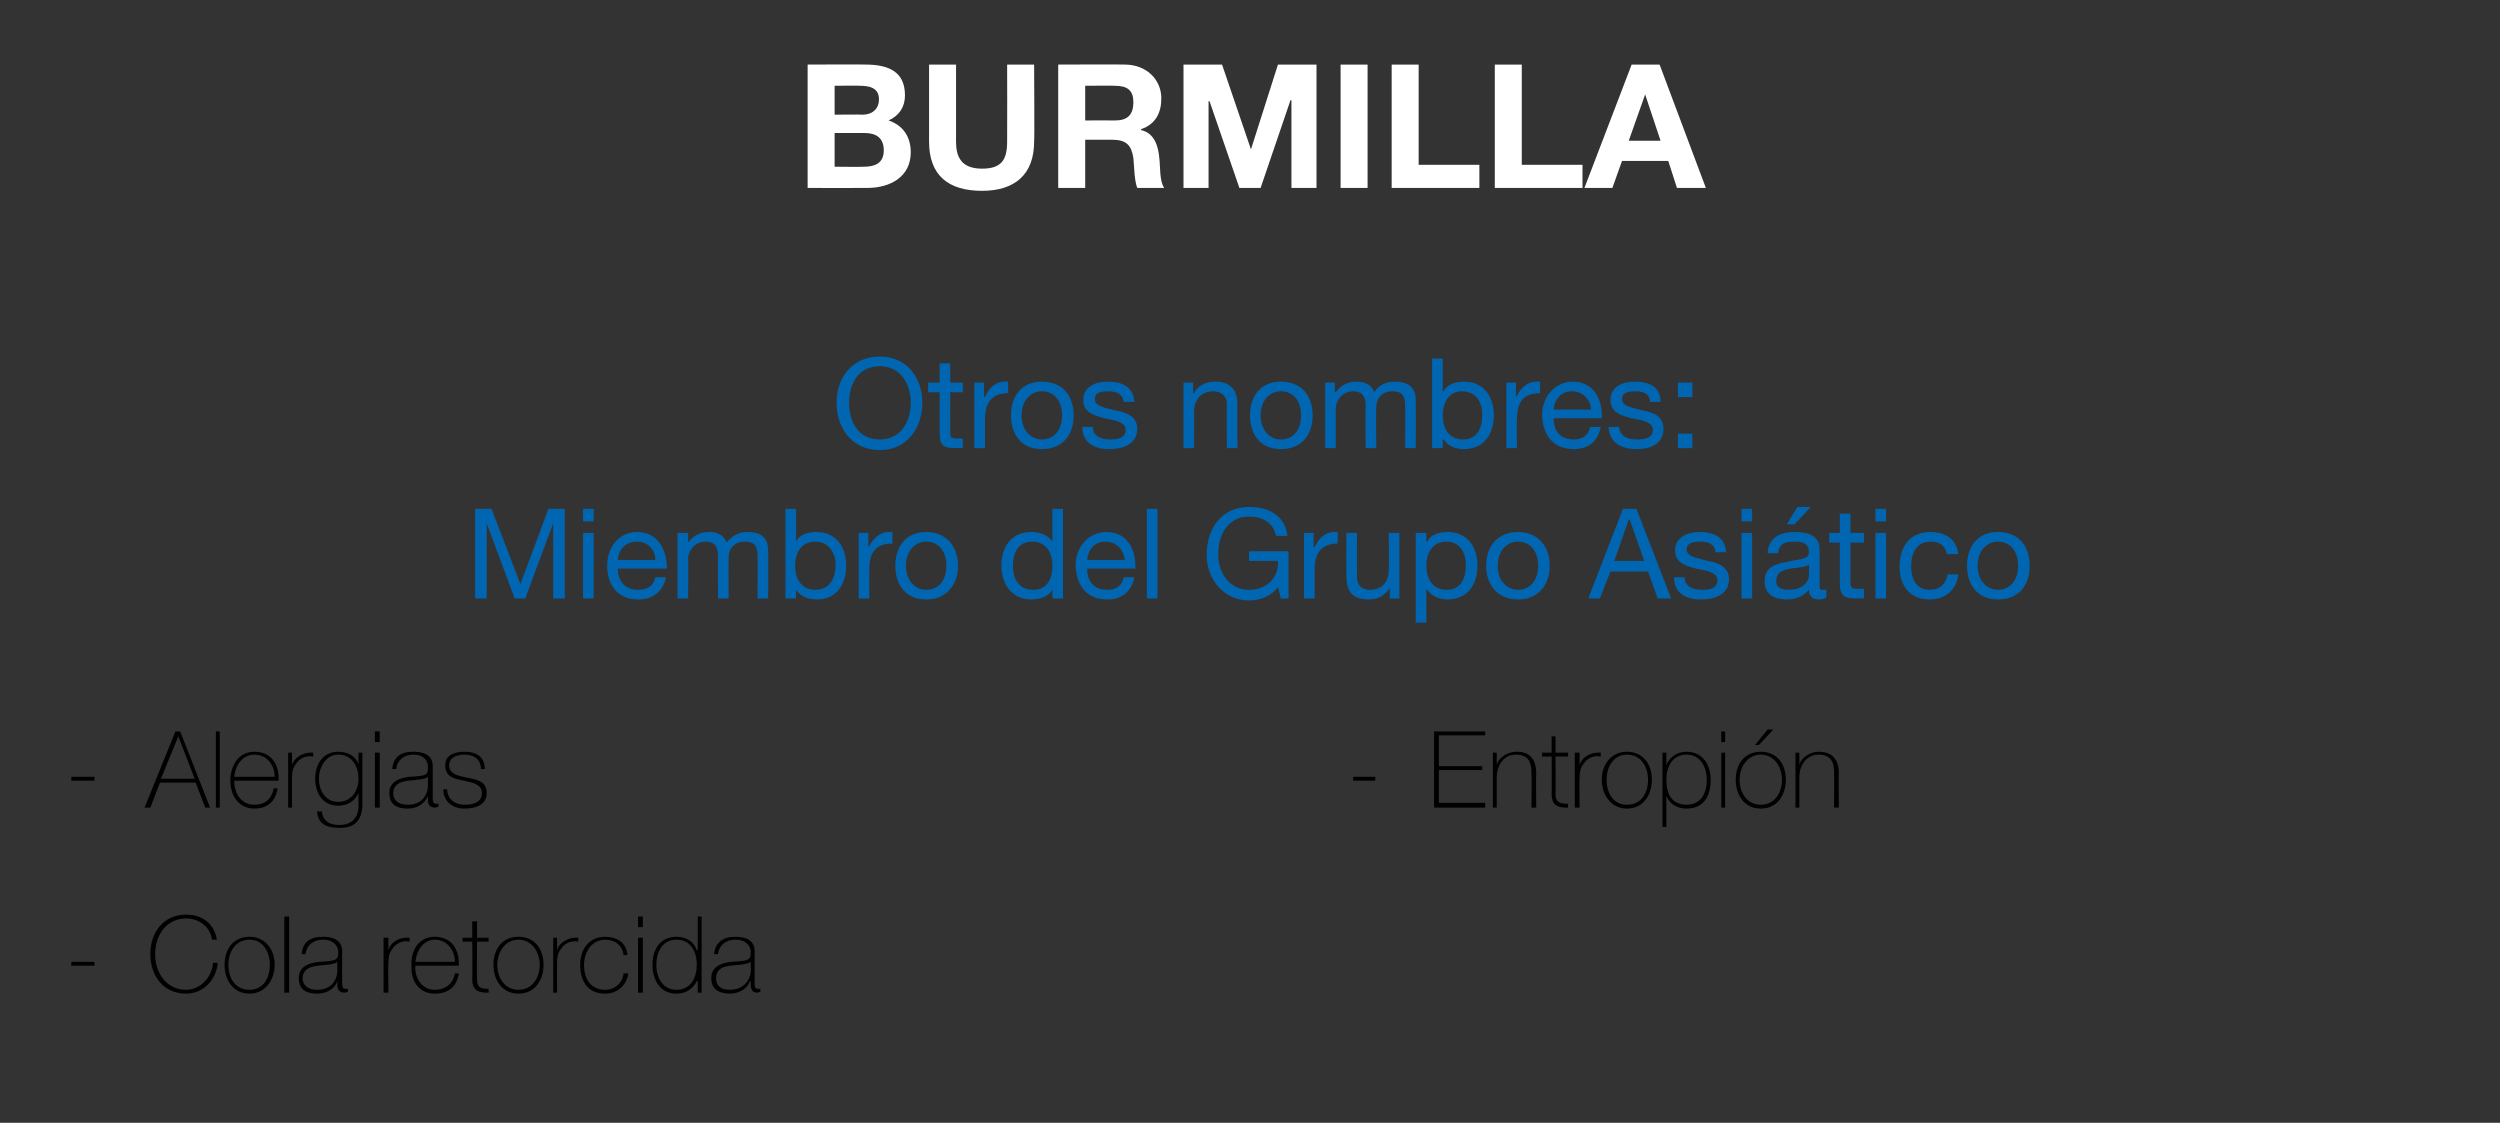 <?xml version="1.0" standalone="no"?><!DOCTYPE svg PUBLIC "-//W3C//DTD SVG 1.1//EN" "http://www.w3.org/Graphics/SVG/1.1/DTD/svg11.dtd"><svg xmlns="http://www.w3.org/2000/svg" version="1.1" width="259.4px" height="116.5px" viewBox="0 0 259.4 116.5"><rect x="0" y="0" width="259.4" height="116.5" fill="#333333" stroke="none"/>  <desc>BURMILLA Otros nombres: Miembro del Grupo Asiático Alergias Cola retorcida Entropión</desc>  <defs/>  <g id="Polygon122999">    <path d="M 140.4 81 L 140.4 80.6 L 142.7 80.6 L 142.7 81 L 140.4 81 Z M 154.1 83.3 L 154.1 83.8 L 148.8 83.8 L 148.8 75.9 L 154.1 75.9 L 154.1 76.3 L 149.3 76.3 L 149.3 79.5 L 153.8 79.5 L 153.8 79.9 L 149.3 79.9 L 149.3 83.3 L 154.1 83.3 Z M 154.9 78.1 L 155.3 78.1 L 155.3 79.3 C 155.3 79.3 155.33 79.32 155.3 79.3 C 155.6 78.5 156.5 78 157.4 78 C 159.3 78 159.4 79.6 159.4 80.3 C 159.36 80.26 159.4 83.8 159.4 83.8 L 158.9 83.8 C 158.9 83.8 158.95 80.19 158.9 80.2 C 158.9 79.6 158.9 78.3 157.3 78.3 C 156.1 78.3 155.3 79.3 155.3 80.7 C 155.3 80.7 155.3 83.8 155.3 83.8 L 154.9 83.8 L 154.9 78.1 Z M 162.7 78.5 L 161.4 78.5 C 161.4 78.5 161.44 82.42 161.4 82.4 C 161.4 83.3 161.9 83.4 162.7 83.4 C 162.7 83.4 162.7 83.8 162.7 83.8 C 161.8 83.8 161 83.7 161 82.4 C 161.02 82.42 161 78.5 161 78.5 L 160 78.5 L 160 78.1 L 161 78.1 L 161 76.4 L 161.4 76.4 L 161.4 78.1 L 162.7 78.1 L 162.7 78.5 Z M 163.9 79.4 C 163.9 79.4 163.89 79.36 163.9 79.4 C 164.1 78.6 165 78 166.1 78.1 C 166.1 78.1 166.1 78.5 166.1 78.5 C 165.6 78.4 165 78.5 164.5 79 C 164.1 79.5 163.9 79.8 163.9 80.7 C 163.86 80.67 163.9 83.8 163.9 83.8 L 163.4 83.8 L 163.4 78.1 L 163.9 78.1 L 163.9 79.4 Z M 168.8 78 C 170.5 78 171.4 79.3 171.4 80.9 C 171.4 82.5 170.5 83.9 168.8 83.9 C 167.2 83.9 166.2 82.5 166.2 80.9 C 166.2 79.3 167.2 78 168.8 78 Z M 168.8 83.5 C 170.3 83.5 171 82.3 171 80.9 C 171 79.6 170.3 78.3 168.8 78.3 C 167.4 78.3 166.7 79.6 166.7 80.9 C 166.7 82.3 167.4 83.5 168.8 83.5 Z M 177.1 80.9 C 177.1 79.7 176.5 78.3 175 78.3 C 173.5 78.3 172.9 79.6 172.9 80.9 C 172.9 82.3 173.4 83.5 175 83.5 C 176.5 83.5 177.1 82.3 177.1 80.9 Z M 172.9 79.4 C 172.9 79.4 172.95 79.41 172.9 79.4 C 173.1 78.8 173.8 78 175 78 C 176.7 78 177.5 79.4 177.5 80.9 C 177.5 82.7 176.7 83.9 175 83.9 C 174.1 83.9 173.3 83.5 172.9 82.6 C 172.95 82.59 172.9 82.6 172.9 82.6 L 172.9 85.8 L 172.5 85.8 L 172.5 78.1 L 172.9 78.1 L 172.9 79.4 Z M 178.6 83.8 L 178.6 78.1 L 179 78.1 L 179 83.8 L 178.6 83.8 Z M 178.6 77 L 178.6 75.9 L 179 75.9 L 179 77 L 178.6 77 Z M 182.7 78 C 184.4 78 185.3 79.3 185.3 80.9 C 185.3 82.5 184.4 83.9 182.7 83.9 C 181 83.9 180.1 82.5 180.1 80.9 C 180.1 79.3 181 78 182.7 78 Z M 182.7 83.5 C 184.1 83.5 184.9 82.3 184.9 80.9 C 184.9 79.6 184.1 78.3 182.7 78.3 C 181.3 78.3 180.5 79.6 180.5 80.9 C 180.5 82.3 181.3 83.5 182.7 83.5 Z M 183.4 75.7 L 184 75.7 L 182.5 77.3 L 182.1 77.3 L 183.4 75.7 Z M 186.3 78.1 L 186.7 78.1 L 186.7 79.3 C 186.7 79.3 186.72 79.32 186.7 79.3 C 187 78.5 187.9 78 188.7 78 C 190.7 78 190.8 79.6 190.8 80.3 C 190.76 80.26 190.8 83.8 190.8 83.8 L 190.3 83.8 C 190.3 83.8 190.34 80.19 190.3 80.2 C 190.3 79.6 190.3 78.3 188.7 78.3 C 187.5 78.3 186.7 79.3 186.7 80.7 C 186.7 80.7 186.7 83.8 186.7 83.8 L 186.3 83.8 L 186.3 78.1 Z " stroke="none" fill="#000"/>  </g>  <g id="Group122998">    <path d="M 7.4 100.2 L 7.4 99.8 L 9.8 99.8 L 9.8 100.2 L 7.4 100.2 Z M 22 97.5 C 21.8 96.1 20.6 95.3 19.3 95.3 C 17.3 95.3 16.1 97 16.1 99 C 16.1 101 17.3 102.7 19.3 102.7 C 20.8 102.7 22 101.4 22.1 99.9 C 22.1 99.9 22.6 99.9 22.6 99.9 C 22.4 101.8 21 103.1 19.3 103.1 C 17 103.1 15.6 101.3 15.6 99 C 15.6 96.7 17 94.9 19.3 94.9 C 22.1 94.9 22.5 97.3 22.5 97.5 C 22.5 97.5 22 97.5 22 97.5 Z M 25.9 97.2 C 27.5 97.2 28.5 98.5 28.5 100.1 C 28.5 101.7 27.5 103.1 25.9 103.1 C 24.2 103.1 23.3 101.7 23.3 100.1 C 23.3 98.5 24.2 97.2 25.9 97.2 Z M 25.9 102.7 C 27.3 102.7 28 101.5 28 100.1 C 28 98.8 27.3 97.5 25.9 97.5 C 24.4 97.5 23.7 98.8 23.7 100.1 C 23.7 101.5 24.4 102.7 25.9 102.7 Z M 30 95.1 L 30 103 L 29.5 103 L 29.5 95.1 L 30 95.1 Z M 35 99.8 C 34.7 100.1 33.8 100.1 33 100.2 C 32 100.3 31.4 100.7 31.4 101.5 C 31.4 102.2 31.9 102.7 32.9 102.7 C 34.8 102.7 35 101.1 35 100.8 C 35 100.8 35 99.8 35 99.8 Z M 35.5 101.9 C 35.5 102.2 35.5 102.6 35.8 102.6 C 35.9 102.6 36 102.6 36.1 102.6 C 36.1 102.6 36.1 102.9 36.1 102.9 C 36 102.9 35.9 103 35.8 103 C 35.1 103 35 102.6 35 102.1 C 35.04 102.14 35 101.8 35 101.8 C 35 101.8 35.02 101.84 35 101.8 C 34.8 102.5 34 103.1 32.9 103.1 C 31.8 103.1 31 102.7 31 101.5 C 31 100.2 32.2 99.9 33.1 99.8 C 35 99.7 35.1 99.6 35.1 98.7 C 35.1 98.4 34.8 97.5 33.5 97.5 C 32.5 97.5 31.8 98.1 31.7 99 C 31.7 99 31.3 99 31.3 99 C 31.4 97.8 32.1 97.2 33.5 97.2 C 34.5 97.2 35.5 97.5 35.5 98.7 C 35.5 98.7 35.5 101.9 35.5 101.9 Z M 40.3 98.6 C 40.3 98.6 40.3 98.56 40.3 98.6 C 40.5 97.8 41.4 97.2 42.5 97.3 C 42.5 97.3 42.5 97.7 42.5 97.7 C 42 97.6 41.4 97.7 40.9 98.2 C 40.5 98.7 40.3 99 40.3 99.9 C 40.26 99.87 40.3 103 40.3 103 L 39.8 103 L 39.8 97.3 L 40.3 97.3 L 40.3 98.6 Z M 43.1 100.2 C 43 101.5 43.8 102.7 45.1 102.7 C 46.2 102.7 47 102.1 47.2 101 C 47.2 101 47.6 101 47.6 101 C 47.4 102.4 46.5 103.1 45.1 103.1 C 43.5 103.1 42.6 101.8 42.7 100.2 C 42.6 98.7 43.4 97.2 45.1 97.2 C 46.9 97.2 47.7 98.6 47.6 100.2 C 47.6 100.2 43.1 100.2 43.1 100.2 Z M 47.2 99.8 C 47.2 98.6 46.4 97.5 45.1 97.5 C 43.9 97.5 43.2 98.7 43.1 99.8 C 43.1 99.8 47.2 99.8 47.2 99.8 Z M 50.7 97.7 L 49.5 97.7 C 49.5 97.7 49.46 101.62 49.5 101.6 C 49.5 102.5 49.9 102.6 50.7 102.6 C 50.7 102.6 50.7 103 50.7 103 C 49.8 103 49 102.9 49 101.6 C 49.04 101.62 49 97.7 49 97.7 L 48 97.7 L 48 97.3 L 49 97.3 L 49 95.6 L 49.5 95.6 L 49.5 97.3 L 50.7 97.3 L 50.7 97.7 Z M 53.8 97.2 C 55.5 97.2 56.4 98.5 56.4 100.1 C 56.4 101.7 55.5 103.1 53.8 103.1 C 52.1 103.1 51.2 101.7 51.2 100.1 C 51.2 98.5 52.1 97.2 53.8 97.2 Z M 53.8 102.7 C 55.2 102.7 56 101.5 56 100.1 C 56 98.8 55.2 97.5 53.8 97.5 C 52.4 97.5 51.6 98.8 51.6 100.1 C 51.6 101.5 52.4 102.7 53.8 102.7 Z M 57.8 98.6 C 57.8 98.6 57.82 98.56 57.8 98.6 C 58 97.8 59 97.2 60 97.3 C 60 97.3 60 97.7 60 97.7 C 59.5 97.6 58.9 97.7 58.4 98.2 C 58 98.7 57.8 99 57.8 99.9 C 57.79 99.87 57.8 103 57.8 103 L 57.4 103 L 57.4 97.3 L 57.8 97.3 L 57.8 98.6 Z M 64.7 99.1 C 64.6 98.1 63.8 97.5 62.8 97.5 C 61.4 97.5 60.6 98.8 60.6 100.1 C 60.6 101.6 61.3 102.7 62.8 102.7 C 63.8 102.7 64.6 102 64.7 101 C 64.7 101 65.2 101 65.2 101 C 65 102.3 64 103.1 62.8 103.1 C 60.9 103.1 60.2 101.7 60.2 100.1 C 60.2 98.5 61.1 97.2 62.8 97.2 C 64 97.2 65 97.8 65.1 99.1 C 65.1 99.1 64.7 99.1 64.7 99.1 Z M 66.2 103 L 66.2 97.3 L 66.7 97.3 L 66.7 103 L 66.2 103 Z M 66.2 96.2 L 66.2 95.1 L 66.7 95.1 L 66.7 96.2 L 66.2 96.2 Z M 72.3 100.1 C 72.3 98.8 71.7 97.5 70.2 97.5 C 68.7 97.5 68.1 98.8 68.1 100.1 C 68.1 101.5 68.8 102.7 70.2 102.7 C 71.7 102.7 72.3 101.4 72.3 100.1 Z M 72.4 101.8 C 72.4 101.8 72.33 101.75 72.3 101.8 C 71.9 102.6 71.2 103.1 70.2 103.1 C 68.5 103.1 67.7 101.7 67.7 100.1 C 67.7 98.5 68.5 97.2 70.2 97.2 C 71.2 97.2 72 97.7 72.3 98.6 C 72.33 98.57 72.4 98.6 72.4 98.6 L 72.4 95.1 L 72.8 95.1 L 72.8 103 L 72.4 103 L 72.4 101.8 Z M 77.9 99.8 C 77.5 100.1 76.6 100.1 75.8 100.2 C 74.8 100.3 74.3 100.7 74.3 101.5 C 74.3 102.2 74.7 102.7 75.7 102.7 C 77.6 102.7 77.9 101.1 77.9 100.8 C 77.9 100.8 77.9 99.8 77.9 99.8 Z M 78.3 101.9 C 78.3 102.2 78.3 102.6 78.6 102.6 C 78.7 102.6 78.8 102.6 78.9 102.6 C 78.9 102.6 78.9 102.9 78.9 102.9 C 78.8 102.9 78.7 103 78.6 103 C 78 103 77.9 102.6 77.9 102.1 C 77.85 102.14 77.9 101.8 77.9 101.8 C 77.9 101.8 77.83 101.84 77.8 101.8 C 77.6 102.5 76.8 103.1 75.7 103.1 C 74.7 103.1 73.8 102.7 73.8 101.5 C 73.8 100.2 75 99.9 75.9 99.8 C 77.8 99.7 77.9 99.6 77.9 98.7 C 77.9 98.4 77.6 97.5 76.3 97.5 C 75.3 97.5 74.6 98.1 74.5 99 C 74.5 99 74.1 99 74.1 99 C 74.2 97.8 75 97.2 76.3 97.2 C 77.3 97.2 78.3 97.5 78.3 98.7 C 78.3 98.7 78.3 101.9 78.3 101.9 Z " stroke="none" fill="#000"/>    <path d="M 7.4 81 L 7.4 80.6 L 9.8 80.6 L 9.8 81 L 7.4 81 Z M 18.7 75.9 L 21.8 83.8 L 21.3 83.8 L 20.3 81.2 L 16.6 81.2 L 15.6 83.8 L 15 83.8 L 18.2 75.9 L 18.7 75.9 Z M 20.2 80.8 L 18.5 76.4 L 18.5 76.4 L 16.7 80.8 L 20.2 80.8 Z M 22.8 75.9 L 22.8 83.8 L 22.4 83.8 L 22.4 75.9 L 22.8 75.9 Z M 24.3 81 C 24.3 82.3 25 83.5 26.4 83.5 C 27.5 83.5 28.2 82.9 28.4 81.8 C 28.4 81.8 28.8 81.8 28.8 81.8 C 28.6 83.2 27.7 83.9 26.4 83.9 C 24.8 83.9 23.9 82.6 23.9 81 C 23.9 79.5 24.7 78 26.4 78 C 28.2 78 29 79.4 28.9 81 C 28.9 81 24.3 81 24.3 81 Z M 28.5 80.6 C 28.5 79.4 27.7 78.3 26.4 78.3 C 25.1 78.3 24.4 79.5 24.3 80.6 C 24.3 80.6 28.5 80.6 28.5 80.6 Z M 30.3 79.4 C 30.3 79.4 30.32 79.36 30.3 79.4 C 30.5 78.6 31.5 78 32.5 78.1 C 32.5 78.1 32.5 78.5 32.5 78.5 C 32 78.4 31.4 78.5 30.9 79 C 30.5 79.5 30.3 79.8 30.3 80.7 C 30.29 80.67 30.3 83.8 30.3 83.8 L 29.9 83.8 L 29.9 78.1 L 30.3 78.1 L 30.3 79.4 Z M 33.1 80.8 C 33.1 82.1 33.8 83.2 35.1 83.2 C 36.5 83.2 37.2 82 37.2 80.8 C 37.2 79.5 36.5 78.3 35.1 78.3 C 33.8 78.3 33.1 79.6 33.1 80.8 Z M 37.6 78.1 C 37.6 78.1 37.6 83.47 37.6 83.5 C 37.6 83.9 37.6 86 35.2 85.9 C 33.9 85.9 33 85.5 32.9 84.2 C 32.9 84.2 33.4 84.2 33.4 84.2 C 33.5 85.2 34.2 85.6 35.2 85.6 C 37.2 85.6 37.2 83.9 37.2 83.6 C 37.18 83.56 37.2 82.3 37.2 82.3 C 37.2 82.3 37.16 82.27 37.2 82.3 C 36.8 83.1 36.1 83.6 35.1 83.6 C 33.5 83.6 32.7 82.3 32.7 80.8 C 32.7 79.3 33.5 78 35.1 78 C 36 78 36.9 78.4 37.2 79.3 C 37.16 79.29 37.2 79.3 37.2 79.3 L 37.2 78.1 L 37.6 78.1 Z M 38.9 83.8 L 38.9 78.1 L 39.4 78.1 L 39.4 83.8 L 38.9 83.8 Z M 38.9 77 L 38.9 75.9 L 39.4 75.9 L 39.4 77 L 38.9 77 Z M 44.4 80.6 C 44.1 80.9 43.2 80.9 42.4 81 C 41.4 81.1 40.8 81.5 40.8 82.3 C 40.8 83 41.3 83.5 42.3 83.5 C 44.2 83.5 44.4 81.9 44.4 81.6 C 44.4 81.6 44.4 80.6 44.4 80.6 Z M 44.9 82.7 C 44.9 83 44.9 83.4 45.2 83.4 C 45.3 83.4 45.4 83.4 45.5 83.4 C 45.5 83.4 45.5 83.7 45.5 83.7 C 45.4 83.7 45.3 83.8 45.2 83.8 C 44.5 83.8 44.4 83.4 44.4 82.9 C 44.43 82.94 44.4 82.6 44.4 82.6 C 44.4 82.6 44.41 82.64 44.4 82.6 C 44.1 83.3 43.4 83.9 42.3 83.9 C 41.2 83.9 40.4 83.5 40.4 82.3 C 40.4 81 41.6 80.7 42.5 80.6 C 44.4 80.5 44.4 80.4 44.4 79.5 C 44.4 79.2 44.2 78.3 42.9 78.3 C 41.9 78.3 41.2 78.9 41.1 79.8 C 41.1 79.8 40.7 79.8 40.7 79.8 C 40.8 78.6 41.5 78 42.9 78 C 43.9 78 44.9 78.3 44.9 79.5 C 44.9 79.5 44.9 82.7 44.9 82.7 Z M 46.4 81.9 C 46.4 82.9 47.2 83.5 48.2 83.5 C 49 83.5 50 83.3 50 82.3 C 50 81.4 49.1 81.2 48.1 81 C 47.1 80.8 46.2 80.6 46.2 79.4 C 46.2 78.3 47.2 78 48.2 78 C 49.4 78 50.3 78.5 50.3 79.8 C 50.3 79.8 49.9 79.8 49.9 79.8 C 49.9 78.8 49.2 78.3 48.2 78.3 C 47.4 78.3 46.6 78.6 46.6 79.4 C 46.6 80.3 47.5 80.5 48.5 80.7 C 49.6 80.9 50.5 81.1 50.5 82.3 C 50.5 83.6 49.2 83.9 48.2 83.9 C 47 83.9 46 83.2 46 81.9 C 46 81.9 46.4 81.9 46.4 81.9 Z " stroke="none" fill="#000"/>  </g>  <g id="Group122995">    <path d="M 49.3 52.8 L 51 52.8 L 54 60.6 L 56.9 52.8 L 58.6 52.8 L 58.6 62.1 L 57.4 62.1 L 57.4 54.3 L 57.4 54.3 L 54.5 62.1 L 53.4 62.1 L 50.5 54.3 L 50.5 54.3 L 50.5 62.1 L 49.3 62.1 L 49.3 52.8 Z M 60.5 55.3 L 61.6 55.3 L 61.6 62.1 L 60.5 62.1 L 60.5 55.3 Z M 61.6 54.1 L 60.5 54.1 L 60.5 52.8 L 61.6 52.8 L 61.6 54.1 Z M 69.1 59.9 C 68.8 61.4 67.7 62.2 66.2 62.2 C 64.1 62.2 63 60.7 63 58.7 C 63 56.7 64.3 55.2 66.1 55.2 C 68.5 55.2 69.2 57.4 69.2 59 C 69.2 59 64.1 59 64.1 59 C 64.1 60.2 64.8 61.2 66.2 61.2 C 67.2 61.2 67.8 60.8 68 59.9 C 68 59.9 69.1 59.9 69.1 59.9 Z M 68 58.1 C 68 57 67.2 56.2 66.1 56.2 C 64.9 56.2 64.2 57 64.1 58.1 C 64.1 58.1 68 58.1 68 58.1 Z M 70.3 55.3 L 71.4 55.3 L 71.4 56.3 C 71.4 56.3 71.39 56.33 71.4 56.3 C 71.9 55.6 72.6 55.2 73.6 55.2 C 74.4 55.2 75.1 55.5 75.4 56.3 C 75.9 55.6 76.7 55.2 77.5 55.2 C 78.9 55.2 79.7 55.7 79.7 57.1 C 79.75 57.13 79.7 62.1 79.7 62.1 L 78.6 62.1 C 78.6 62.1 78.64 57.65 78.6 57.7 C 78.6 56.8 78.4 56.2 77.3 56.2 C 76.3 56.2 75.6 56.8 75.6 57.9 C 75.59 57.87 75.6 62.1 75.6 62.1 L 74.5 62.1 C 74.5 62.1 74.48 57.65 74.5 57.7 C 74.5 56.8 74.2 56.2 73.2 56.2 C 71.9 56.2 71.4 57.4 71.4 57.9 C 71.43 57.87 71.4 62.1 71.4 62.1 L 70.3 62.1 L 70.3 55.3 Z M 84.6 56.2 C 83.1 56.2 82.5 57.4 82.5 58.7 C 82.5 60 83.1 61.2 84.6 61.2 C 86.1 61.2 86.7 60 86.7 58.6 C 86.7 57.4 86 56.2 84.6 56.2 Z M 81.5 52.8 L 82.6 52.8 L 82.6 56.2 C 82.6 56.2 82.58 56.25 82.6 56.2 C 82.9 55.5 83.8 55.2 84.7 55.2 C 86.8 55.2 87.8 56.8 87.8 58.7 C 87.8 60.6 86.8 62.2 84.8 62.2 C 84.1 62.2 83.1 62 82.6 61.2 C 82.58 61.16 82.6 61.2 82.6 61.2 L 82.6 62.1 L 81.5 62.1 L 81.5 52.8 Z M 89.1 55.3 L 90.1 55.3 L 90.1 56.8 C 90.1 56.8 90.15 56.75 90.1 56.8 C 90.7 55.7 91.4 55.1 92.6 55.2 C 92.6 55.2 92.6 56.4 92.6 56.4 C 90.8 56.4 90.2 57.4 90.2 59.1 C 90.18 59.07 90.2 62.1 90.2 62.1 L 89.1 62.1 L 89.1 55.3 Z M 96.1 55.2 C 98.2 55.2 99.4 56.7 99.4 58.7 C 99.4 60.7 98.2 62.2 96.1 62.2 C 94 62.2 92.9 60.7 92.9 58.7 C 92.9 56.7 94 55.2 96.1 55.2 Z M 96.1 61.2 C 97.3 61.2 98.2 60.3 98.2 58.7 C 98.2 57.1 97.3 56.2 96.1 56.2 C 95 56.2 94 57.1 94 58.7 C 94 60.3 95 61.2 96.1 61.2 Z M 110.3 62.1 L 109.2 62.1 L 109.2 61.2 C 109.2 61.2 109.17 61.15 109.2 61.2 C 108.8 61.9 107.9 62.2 107 62.2 C 105 62.2 103.9 60.6 103.9 58.7 C 103.9 56.8 104.9 55.2 107 55.2 C 107.7 55.2 108.7 55.4 109.2 56.2 C 109.17 56.23 109.2 56.2 109.2 56.2 L 109.2 52.8 L 110.3 52.8 L 110.3 62.1 Z M 107.2 61.2 C 108.7 61.2 109.2 60 109.2 58.7 C 109.2 57.4 108.6 56.2 107.1 56.2 C 105.6 56.2 105.1 57.4 105.1 58.8 C 105.1 60 105.7 61.2 107.2 61.2 Z M 117.7 59.9 C 117.4 61.4 116.4 62.2 114.9 62.2 C 112.7 62.2 111.7 60.7 111.6 58.7 C 111.6 56.7 113 55.2 114.8 55.2 C 117.2 55.2 117.9 57.4 117.8 59 C 117.8 59 112.8 59 112.8 59 C 112.8 60.2 113.4 61.2 114.9 61.2 C 115.8 61.2 116.4 60.8 116.6 59.9 C 116.6 59.9 117.7 59.9 117.7 59.9 Z M 116.7 58.1 C 116.6 57 115.8 56.2 114.7 56.2 C 113.6 56.2 112.9 57 112.8 58.1 C 112.8 58.1 116.7 58.1 116.7 58.1 Z M 119 52.8 L 120.1 52.8 L 120.1 62.1 L 119 62.1 L 119 52.8 Z M 132.6 60.9 C 131.9 61.9 130.7 62.3 129.6 62.3 C 126.9 62.3 125.2 60 125.2 57.6 C 125.2 54.9 126.7 52.6 129.6 52.6 C 131.7 52.6 133.3 53.5 133.6 55.6 C 133.6 55.6 132.4 55.6 132.4 55.6 C 132.1 54.2 131 53.6 129.6 53.6 C 127.4 53.6 126.4 55.5 126.4 57.5 C 126.4 59.5 127.6 61.2 129.6 61.2 C 131.5 61.2 132.7 59.9 132.6 58.2 C 132.6 58.21 129.6 58.2 129.6 58.2 L 129.6 57.2 L 133.7 57.2 L 133.7 62.1 L 132.9 62.1 C 132.9 62.1 132.6 60.9 132.6 60.9 Z M 135.3 55.3 L 136.3 55.3 L 136.3 56.8 C 136.3 56.8 136.37 56.75 136.4 56.8 C 136.9 55.7 137.6 55.1 138.8 55.2 C 138.8 55.2 138.8 56.4 138.8 56.4 C 137.1 56.4 136.4 57.4 136.4 59.1 C 136.41 59.07 136.4 62.1 136.4 62.1 L 135.3 62.1 L 135.3 55.3 Z M 145.2 62.1 L 144.2 62.1 L 144.2 61 C 144.2 61 144.17 60.99 144.2 61 C 143.7 61.8 143 62.2 142 62.2 C 140.2 62.2 139.7 61.2 139.7 59.8 C 139.68 59.76 139.7 55.3 139.7 55.3 L 140.8 55.3 C 140.8 55.3 140.78 59.89 140.8 59.9 C 140.8 60.7 141.3 61.2 142.1 61.2 C 143.5 61.2 144.1 60.3 144.1 59.1 C 144.14 59.14 144.1 55.3 144.1 55.3 L 145.2 55.3 L 145.2 62.1 Z M 150.1 56.2 C 148.6 56.2 148 57.4 148 58.7 C 148 60 148.6 61.2 150.1 61.2 C 151.6 61.2 152.1 60 152.1 58.6 C 152.1 57.4 151.5 56.2 150.1 56.2 Z M 146.9 55.3 L 148 55.3 L 148 56.2 C 148 56.2 148.07 56.25 148.1 56.2 C 148.4 55.5 149.3 55.2 150.2 55.2 C 152.3 55.2 153.3 56.8 153.3 58.7 C 153.3 60.6 152.3 62.2 150.2 62.2 C 149.6 62.2 148.6 62 148.1 61.2 C 148.07 61.16 148 61.2 148 61.2 L 148 64.6 L 146.9 64.6 L 146.9 55.3 Z M 157.5 55.2 C 159.6 55.2 160.8 56.7 160.8 58.7 C 160.8 60.7 159.6 62.2 157.5 62.2 C 155.4 62.2 154.2 60.7 154.2 58.7 C 154.2 56.7 155.4 55.2 157.5 55.2 Z M 157.5 61.2 C 158.7 61.2 159.6 60.3 159.6 58.7 C 159.6 57.1 158.7 56.2 157.5 56.2 C 156.4 56.2 155.4 57.1 155.4 58.7 C 155.4 60.3 156.4 61.2 157.5 61.2 Z M 168.4 52.8 L 169.8 52.8 L 173.4 62.1 L 172 62.1 L 171 59.3 L 167.1 59.3 L 166 62.1 L 164.8 62.1 L 168.4 52.8 Z M 167.5 58.2 L 170.6 58.2 L 169.1 53.9 L 169 53.9 L 167.5 58.2 Z M 174.8 59.9 C 174.8 60.9 175.7 61.2 176.6 61.2 C 177.3 61.2 178.2 61.1 178.2 60.2 C 178.2 59.4 177.1 59.2 176 59 C 174.9 58.7 173.8 58.4 173.8 57.1 C 173.8 55.7 175.2 55.2 176.3 55.2 C 177.8 55.2 179 55.7 179.1 57.3 C 179.1 57.3 178 57.3 178 57.3 C 177.9 56.4 177.2 56.2 176.4 56.2 C 175.8 56.2 175 56.3 175 57 C 175 57.8 176.2 57.9 177.2 58.2 C 178.3 58.4 179.4 58.8 179.4 60.1 C 179.4 61.7 177.9 62.2 176.5 62.2 C 175 62.2 173.7 61.6 173.7 59.9 C 173.7 59.9 174.8 59.9 174.8 59.9 Z M 180.7 55.3 L 181.8 55.3 L 181.8 62.1 L 180.7 62.1 L 180.7 55.3 Z M 181.8 54.1 L 180.7 54.1 L 180.7 52.8 L 181.8 52.8 L 181.8 54.1 Z M 187.7 58.6 C 187.2 58.9 186.4 58.9 185.7 59 C 184.9 59.2 184.3 59.4 184.3 60.3 C 184.3 61 184.9 61.2 185.6 61.2 C 187.1 61.2 187.7 60.3 187.7 59.7 C 187.7 59.7 187.7 58.6 187.7 58.6 Z M 189.5 62 C 189.3 62.1 189 62.2 188.7 62.2 C 188.1 62.2 187.7 61.9 187.7 61.2 C 187.1 61.9 186.3 62.2 185.4 62.2 C 184.1 62.2 183.1 61.7 183.1 60.3 C 183.1 58.8 184.3 58.5 185.4 58.3 C 186.6 58 187.7 58.1 187.7 57.3 C 187.7 56.3 186.9 56.2 186.2 56.2 C 185.2 56.2 184.6 56.4 184.5 57.4 C 184.5 57.4 183.4 57.4 183.4 57.4 C 183.5 55.8 184.7 55.2 186.2 55.2 C 187.5 55.2 188.8 55.5 188.8 57 C 188.8 57 188.8 60.5 188.8 60.5 C 188.8 61 188.8 61.2 189.1 61.2 C 189.2 61.2 189.3 61.2 189.5 61.2 C 189.5 61.2 189.5 62 189.5 62 Z M 186.5 52.6 L 187.9 52.6 L 186.2 54.4 L 185.4 54.4 L 186.5 52.6 Z M 192 55.3 L 193.4 55.3 L 193.4 56.3 L 192 56.3 C 192 56.3 192.01 60.49 192 60.5 C 192 61 192.2 61.1 192.8 61.1 C 192.84 61.09 193.4 61.1 193.4 61.1 L 193.4 62.1 C 193.4 62.1 192.51 62.06 192.5 62.1 C 191.4 62.1 190.9 61.8 190.9 60.6 C 190.91 60.59 190.9 56.3 190.9 56.3 L 189.8 56.3 L 189.8 55.3 L 190.9 55.3 L 190.9 53.3 L 192 53.3 L 192 55.3 Z M 194.6 55.3 L 195.7 55.3 L 195.7 62.1 L 194.6 62.1 L 194.6 55.3 Z M 195.7 54.1 L 194.6 54.1 L 194.6 52.8 L 195.7 52.8 L 195.7 54.1 Z M 202 57.5 C 201.9 56.7 201.3 56.2 200.4 56.2 C 198.8 56.2 198.3 57.4 198.3 58.8 C 198.3 60 198.8 61.2 200.2 61.2 C 201.3 61.2 201.9 60.6 202.1 59.6 C 202.1 59.6 203.2 59.6 203.2 59.6 C 203 61.2 201.9 62.2 200.2 62.2 C 198.2 62.2 197.1 60.8 197.1 58.8 C 197.1 56.8 198.1 55.2 200.3 55.2 C 201.8 55.2 203 55.9 203.2 57.5 C 203.2 57.5 202 57.5 202 57.5 Z M 207.3 55.2 C 209.5 55.2 210.6 56.7 210.6 58.7 C 210.6 60.7 209.5 62.2 207.3 62.2 C 205.2 62.2 204.1 60.7 204.1 58.7 C 204.1 56.7 205.2 55.2 207.3 55.2 Z M 207.3 61.2 C 208.5 61.2 209.4 60.3 209.4 58.7 C 209.4 57.1 208.5 56.2 207.3 56.2 C 206.2 56.2 205.2 57.1 205.2 58.7 C 205.2 60.3 206.2 61.2 207.3 61.2 Z " stroke="none" fill="#0066b1"/>    <path d="M 91.3 37 C 94.2 37 95.7 39.3 95.7 41.8 C 95.7 44.3 94.2 46.7 91.3 46.7 C 88.3 46.7 86.8 44.3 86.8 41.8 C 86.8 39.3 88.3 37 91.3 37 Z M 91.3 45.6 C 93.5 45.6 94.5 43.7 94.5 41.8 C 94.5 39.9 93.5 38 91.3 38 C 89 38 88.1 39.9 88.1 41.8 C 88.1 43.7 89 45.6 91.3 45.6 Z M 98.6 39.7 L 99.9 39.7 L 99.9 40.7 L 98.6 40.7 C 98.6 40.7 98.58 44.89 98.6 44.9 C 98.6 45.4 98.7 45.5 99.4 45.5 C 99.41 45.49 99.9 45.5 99.9 45.5 L 99.9 46.5 C 99.9 46.5 99.07 46.46 99.1 46.5 C 97.9 46.5 97.5 46.2 97.5 45 C 97.47 44.99 97.5 40.7 97.5 40.7 L 96.3 40.7 L 96.3 39.7 L 97.5 39.7 L 97.5 37.7 L 98.6 37.7 L 98.6 39.7 Z M 101.1 39.7 L 102.1 39.7 L 102.1 41.2 C 102.1 41.2 102.16 41.15 102.2 41.2 C 102.7 40.1 103.4 39.5 104.6 39.6 C 104.6 39.6 104.6 40.8 104.6 40.8 C 102.9 40.8 102.2 41.8 102.2 43.5 C 102.2 43.47 102.2 46.5 102.2 46.5 L 101.1 46.5 L 101.1 39.7 Z M 108.1 39.6 C 110.3 39.6 111.4 41.1 111.4 43.1 C 111.4 45.1 110.3 46.6 108.1 46.6 C 106 46.6 104.9 45.1 104.9 43.1 C 104.9 41.1 106 39.6 108.1 39.6 Z M 108.1 45.6 C 109.3 45.6 110.2 44.7 110.2 43.1 C 110.2 41.5 109.3 40.6 108.1 40.6 C 107 40.6 106 41.5 106 43.1 C 106 44.7 107 45.6 108.1 45.6 Z M 113.4 44.3 C 113.4 45.3 114.3 45.6 115.2 45.6 C 115.9 45.6 116.8 45.5 116.8 44.6 C 116.8 43.8 115.7 43.6 114.6 43.4 C 113.5 43.1 112.4 42.8 112.4 41.5 C 112.4 40.1 113.7 39.6 114.9 39.6 C 116.4 39.6 117.6 40.1 117.7 41.7 C 117.7 41.7 116.6 41.7 116.6 41.7 C 116.5 40.8 115.7 40.6 115 40.6 C 114.3 40.6 113.6 40.7 113.6 41.4 C 113.6 42.2 114.7 42.3 115.8 42.6 C 116.9 42.8 118 43.2 118 44.5 C 118 46.1 116.5 46.6 115.1 46.6 C 113.6 46.6 112.3 46 112.3 44.3 C 112.3 44.3 113.4 44.3 113.4 44.3 Z M 122.8 39.7 L 123.8 39.7 L 123.8 40.8 C 123.8 40.8 123.87 40.8 123.9 40.8 C 124.3 40 125.1 39.6 126.1 39.6 C 127.8 39.6 128.4 40.6 128.4 42 C 128.37 42.04 128.4 46.5 128.4 46.5 L 127.3 46.5 C 127.3 46.5 127.27 41.91 127.3 41.9 C 127.3 41.1 126.7 40.6 125.9 40.6 C 124.6 40.6 123.9 41.5 123.9 42.7 C 123.91 42.66 123.9 46.5 123.9 46.5 L 122.8 46.5 L 122.8 39.7 Z M 132.9 39.6 C 135.1 39.6 136.2 41.1 136.2 43.1 C 136.2 45.1 135.1 46.6 132.9 46.6 C 130.8 46.6 129.7 45.1 129.7 43.1 C 129.7 41.1 130.8 39.6 132.9 39.6 Z M 132.9 45.6 C 134.1 45.6 135 44.7 135 43.1 C 135 41.5 134.1 40.6 132.9 40.6 C 131.8 40.6 130.8 41.5 130.8 43.1 C 130.8 44.7 131.8 45.6 132.9 45.6 Z M 137.5 39.7 L 138.5 39.7 L 138.5 40.7 C 138.5 40.7 138.56 40.73 138.6 40.7 C 139.1 40 139.8 39.6 140.7 39.6 C 141.6 39.6 142.3 39.9 142.6 40.7 C 143 40 143.8 39.6 144.7 39.6 C 146 39.6 146.9 40.1 146.9 41.5 C 146.92 41.53 146.9 46.5 146.9 46.5 L 145.8 46.5 C 145.8 46.5 145.82 42.05 145.8 42.1 C 145.8 41.2 145.6 40.6 144.5 40.6 C 143.5 40.6 142.8 41.2 142.8 42.3 C 142.76 42.27 142.8 46.5 142.8 46.5 L 141.7 46.5 C 141.7 46.5 141.66 42.05 141.7 42.1 C 141.7 41.2 141.4 40.6 140.4 40.6 C 139.1 40.6 138.6 41.8 138.6 42.3 C 138.6 42.27 138.6 46.5 138.6 46.5 L 137.5 46.5 L 137.5 39.7 Z M 151.7 40.6 C 150.3 40.6 149.7 41.8 149.7 43.1 C 149.7 44.4 150.3 45.6 151.8 45.6 C 153.3 45.6 153.8 44.4 153.8 43 C 153.8 41.8 153.2 40.6 151.7 40.6 Z M 148.6 37.2 L 149.7 37.2 L 149.7 40.6 C 149.7 40.6 149.76 40.65 149.8 40.6 C 150.1 39.9 151 39.6 151.9 39.6 C 154 39.6 155 41.2 155 43.1 C 155 45 154 46.6 151.9 46.6 C 151.2 46.6 150.3 46.4 149.8 45.6 C 149.76 45.56 149.7 45.6 149.7 45.6 L 149.7 46.5 L 148.6 46.5 L 148.6 37.2 Z M 156.3 39.7 L 157.3 39.7 L 157.3 41.2 C 157.3 41.2 157.32 41.15 157.3 41.2 C 157.9 40.1 158.6 39.5 159.8 39.6 C 159.8 39.6 159.8 40.8 159.8 40.8 C 158 40.8 157.4 41.8 157.4 43.5 C 157.36 43.47 157.4 46.5 157.4 46.5 L 156.3 46.5 L 156.3 39.7 Z M 166.1 44.3 C 165.8 45.8 164.8 46.6 163.3 46.6 C 161.1 46.6 160.1 45.1 160 43.1 C 160 41.1 161.4 39.6 163.2 39.6 C 165.6 39.6 166.3 41.8 166.2 43.4 C 166.2 43.4 161.2 43.4 161.2 43.4 C 161.2 44.6 161.8 45.6 163.3 45.6 C 164.2 45.6 164.8 45.2 165 44.3 C 165 44.3 166.1 44.3 166.1 44.3 Z M 165.1 42.5 C 165 41.4 164.2 40.6 163.1 40.6 C 162 40.6 161.3 41.4 161.2 42.5 C 161.2 42.5 165.1 42.5 165.1 42.5 Z M 168 44.3 C 168.1 45.3 168.9 45.6 169.9 45.6 C 170.5 45.6 171.5 45.5 171.5 44.6 C 171.5 43.8 170.4 43.6 169.3 43.4 C 168.2 43.1 167.1 42.8 167.1 41.5 C 167.1 40.1 168.4 39.6 169.6 39.6 C 171.1 39.6 172.3 40.1 172.3 41.7 C 172.3 41.7 171.2 41.7 171.2 41.7 C 171.2 40.8 170.4 40.6 169.7 40.6 C 169 40.6 168.3 40.7 168.3 41.4 C 168.3 42.2 169.4 42.3 170.5 42.6 C 171.6 42.8 172.6 43.2 172.6 44.5 C 172.6 46.1 171.2 46.6 169.8 46.6 C 168.3 46.6 167 46 166.9 44.3 C 166.9 44.3 168 44.3 168 44.3 Z M 174.1 45 L 175.6 45 L 175.6 46.5 L 174.1 46.5 L 174.1 45 Z M 175.6 41.2 L 174.1 41.2 L 174.1 39.7 L 175.6 39.7 L 175.6 41.2 Z " stroke="none" fill="#0066b1"/>    <path d="M 86.6 17.3 C 86.6 17.3 89.62 17.33 89.6 17.3 C 90.7 17.3 91.7 17 91.7 15.6 C 91.7 14.3 90.9 13.8 89.7 13.8 C 89.67 13.8 86.6 13.8 86.6 13.8 L 86.6 17.3 Z M 83.8 6.7 C 83.8 6.7 89.82 6.67 89.8 6.7 C 92.3 6.7 93.9 7.5 93.9 9.9 C 93.9 11.1 93.3 12 92.2 12.5 C 93.7 13 94.5 14.2 94.5 15.8 C 94.5 18.4 92.3 19.5 90 19.5 C 90 19.52 83.8 19.5 83.8 19.5 L 83.8 6.7 Z M 86.6 11.9 C 86.6 11.9 89.46 11.87 89.5 11.9 C 90.4 11.9 91.2 11.4 91.2 10.3 C 91.2 9.1 90.2 8.9 89.2 8.9 C 89.24 8.87 86.6 8.9 86.6 8.9 L 86.6 11.9 Z M 107.3 14.7 C 107.3 18.1 105.3 19.8 101.9 19.8 C 98.4 19.8 96.4 18.2 96.4 14.7 C 96.39 14.66 96.4 6.7 96.4 6.7 L 99.2 6.7 C 99.2 6.7 99.21 14.66 99.2 14.7 C 99.2 16.1 99.6 17.5 101.9 17.5 C 103.9 17.5 104.5 16.6 104.5 14.7 C 104.52 14.66 104.5 6.7 104.5 6.7 L 107.3 6.7 C 107.3 6.7 107.35 14.66 107.3 14.7 Z M 109.8 6.7 C 109.8 6.7 116.71 6.67 116.7 6.7 C 119 6.7 120.5 8.3 120.5 10.2 C 120.5 11.7 119.9 12.9 118.4 13.4 C 118.4 13.4 118.4 13.5 118.4 13.5 C 119.8 13.8 120.2 15.2 120.3 16.5 C 120.4 17.3 120.3 18.8 120.8 19.5 C 120.8 19.5 118 19.5 118 19.5 C 117.7 18.7 117.7 17.5 117.6 16.4 C 117.4 15.1 116.9 14.5 115.4 14.5 C 115.43 14.5 112.6 14.5 112.6 14.5 L 112.6 19.5 L 109.8 19.5 L 109.8 6.7 Z M 112.6 12.5 C 112.6 12.5 115.7 12.48 115.7 12.5 C 117 12.5 117.6 11.9 117.6 10.6 C 117.6 9.4 117 8.9 115.7 8.9 C 115.7 8.87 112.6 8.9 112.6 8.9 L 112.6 12.5 Z M 122.8 6.7 L 126.8 6.7 L 129.8 15.5 L 129.8 15.5 L 132.6 6.7 L 136.6 6.7 L 136.6 19.5 L 134 19.5 L 134 10.4 L 133.9 10.4 L 130.8 19.5 L 128.6 19.5 L 125.5 10.5 L 125.4 10.5 L 125.4 19.5 L 122.8 19.5 L 122.8 6.7 Z M 139.1 6.7 L 141.9 6.7 L 141.9 19.5 L 139.1 19.5 L 139.1 6.7 Z M 144.4 6.7 L 147.2 6.7 L 147.2 17.1 L 153.5 17.1 L 153.5 19.5 L 144.4 19.5 L 144.4 6.7 Z M 155.1 6.7 L 157.9 6.7 L 157.9 17.1 L 164.2 17.1 L 164.2 19.5 L 155.1 19.5 L 155.1 6.7 Z M 169.3 6.7 L 172.2 6.7 L 177 19.5 L 174 19.5 L 173.1 16.7 L 168.3 16.7 L 167.3 19.5 L 164.4 19.5 L 169.3 6.7 Z M 169 14.6 L 172.3 14.6 L 170.7 9.8 L 170.7 9.8 L 169 14.6 Z " stroke="none" fill="#fff"/>  </g></svg>